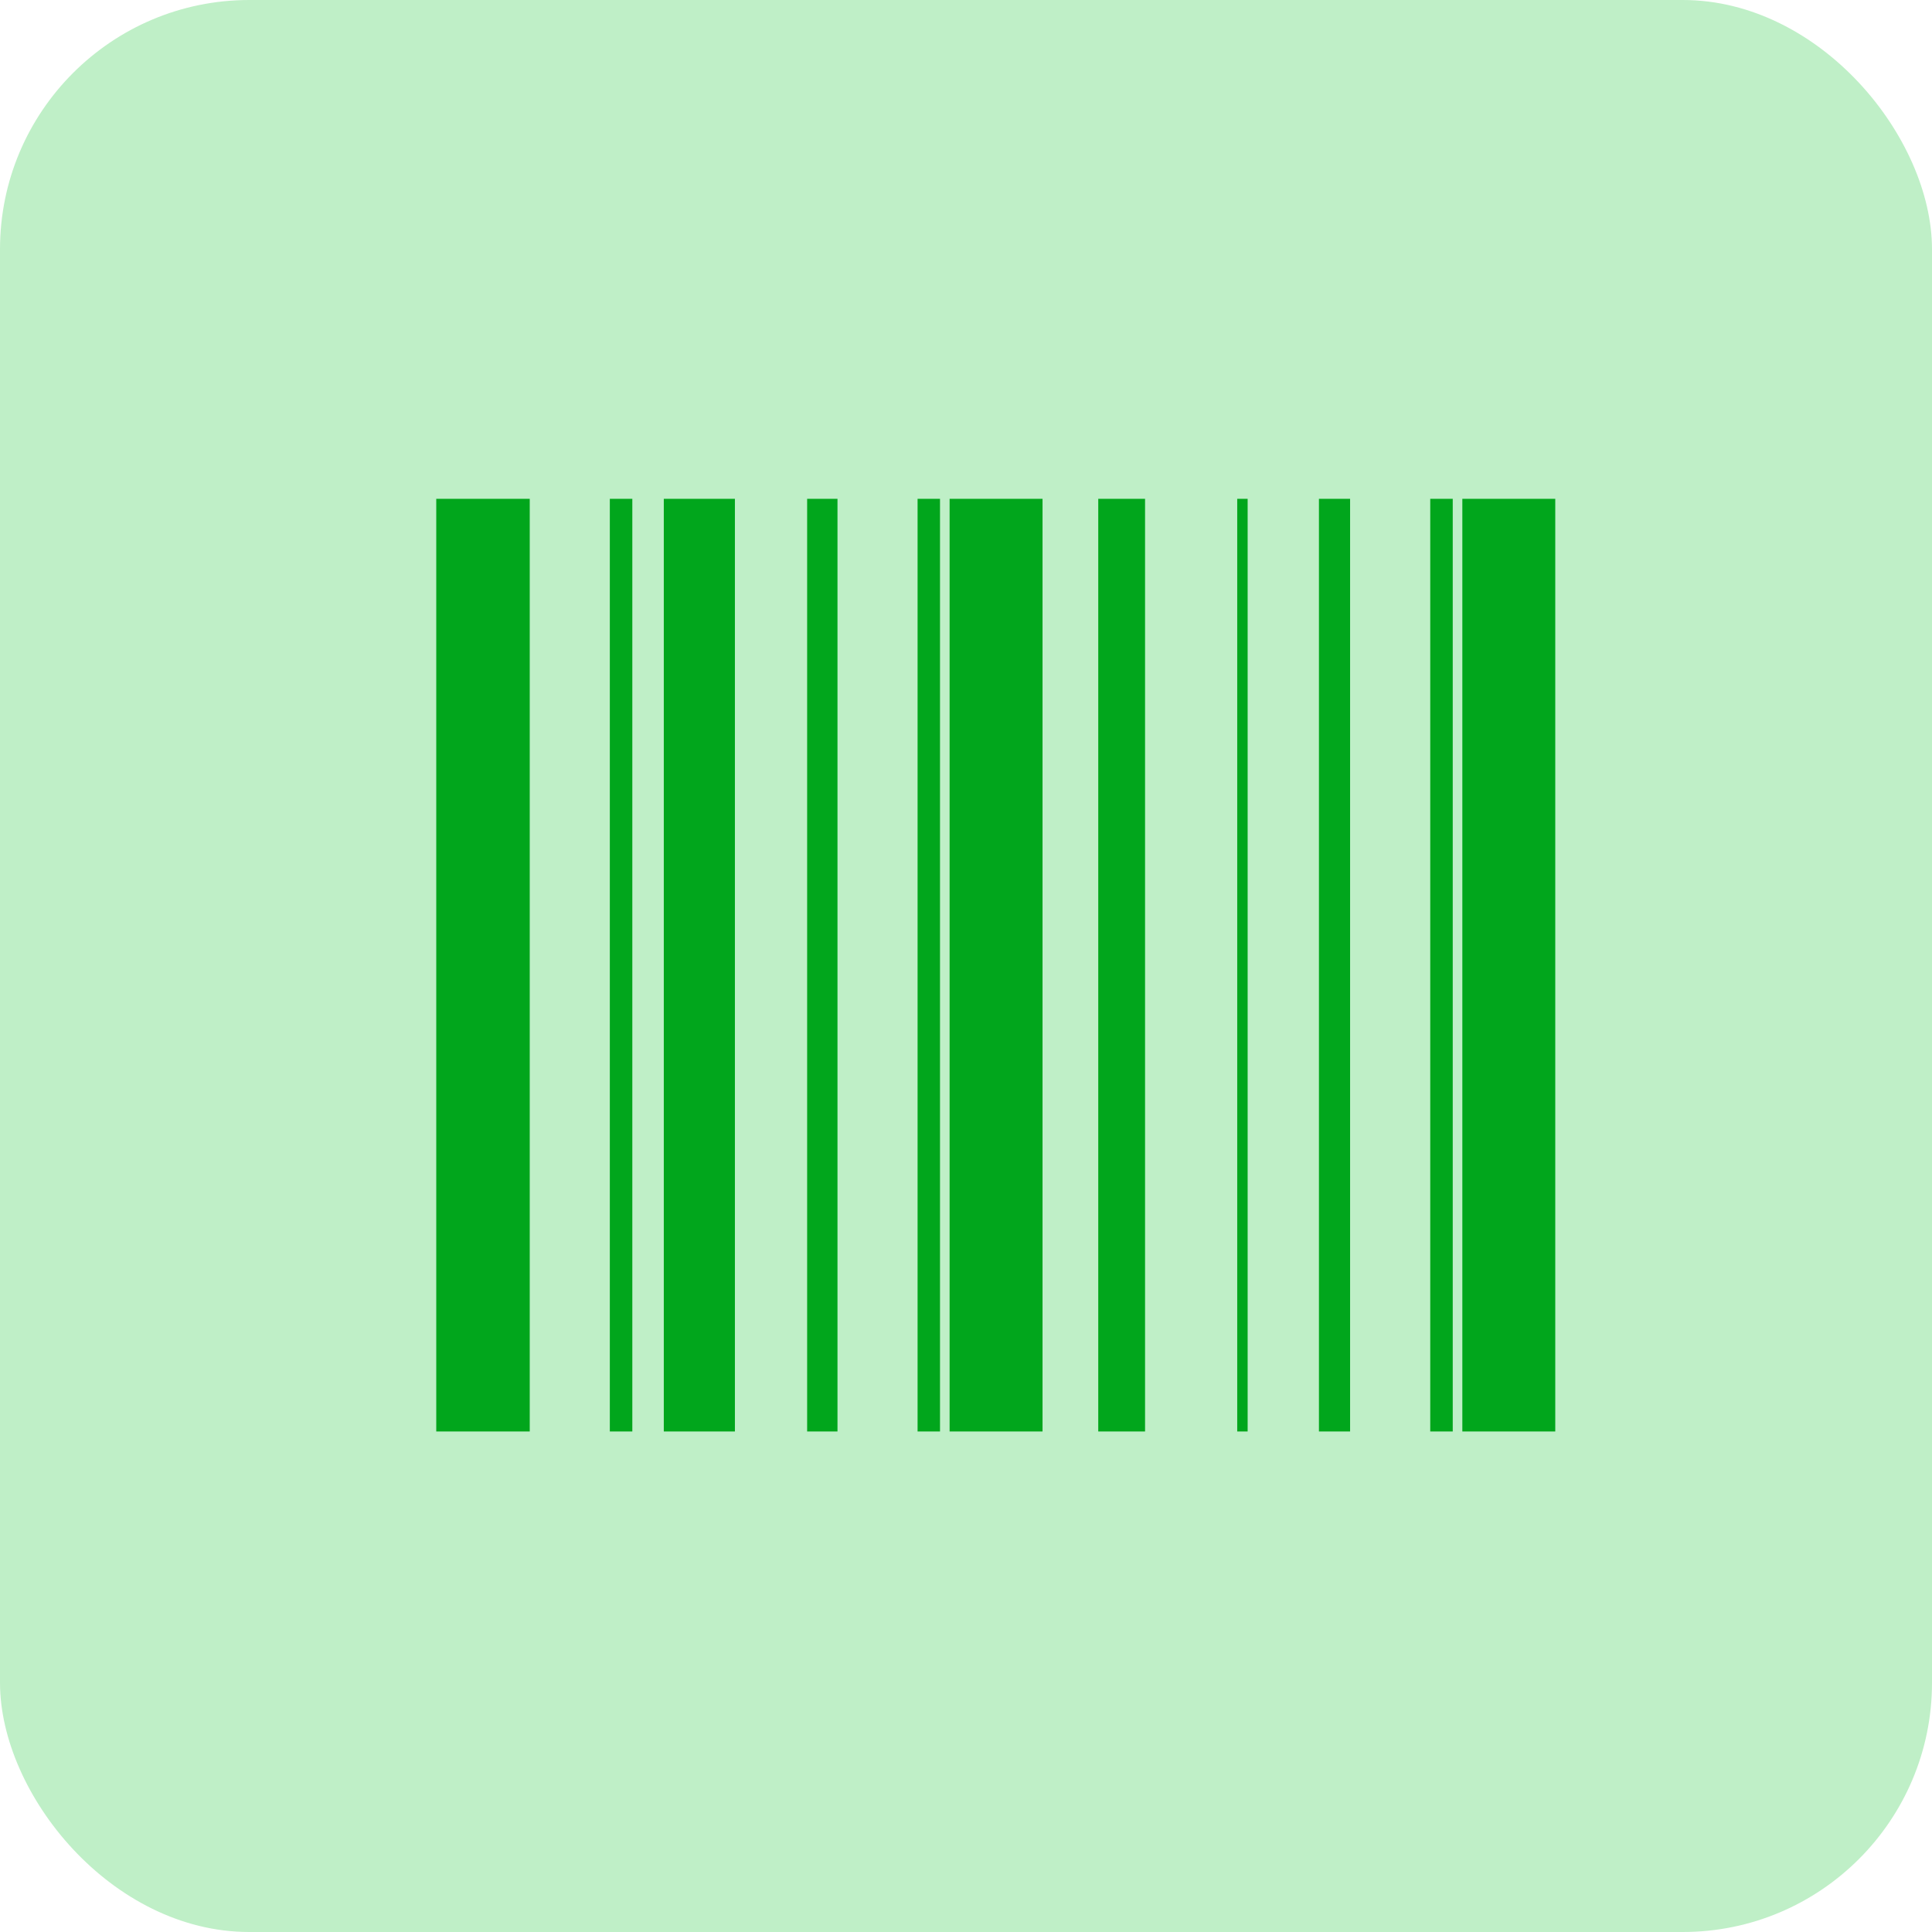 <svg id="Component_54_1" data-name="Component 54 – 1" xmlns="http://www.w3.org/2000/svg" width="31" height="31" viewBox="0 0 31 31">
  <rect id="Rectangle_315" data-name="Rectangle 315" width="31" height="31" rx="4" fill="#bfefc7"/>
  <path id="barcode" d="M0,3V17.965H1.5V3ZM2.785,3V17.965h.361V3Zm.866,0V17.965H4.792V3H3.651Zm2.3,0V17.965h.487V3ZM7.723,3V17.965h.36V3h-.36Zm.514,0V17.965H9.728V3Zm2.385,0V17.965h.751V3Zm2.23,0V17.965h.167V3h-.166Zm1.311,0V17.965h.5V3h-.5Zm1.786,0V17.965h.361V3h-.361Zm.515,0V17.965h1.491V3H16.467Z" transform="translate(7 5.004)" fill="#01a61c"/>
</svg>
